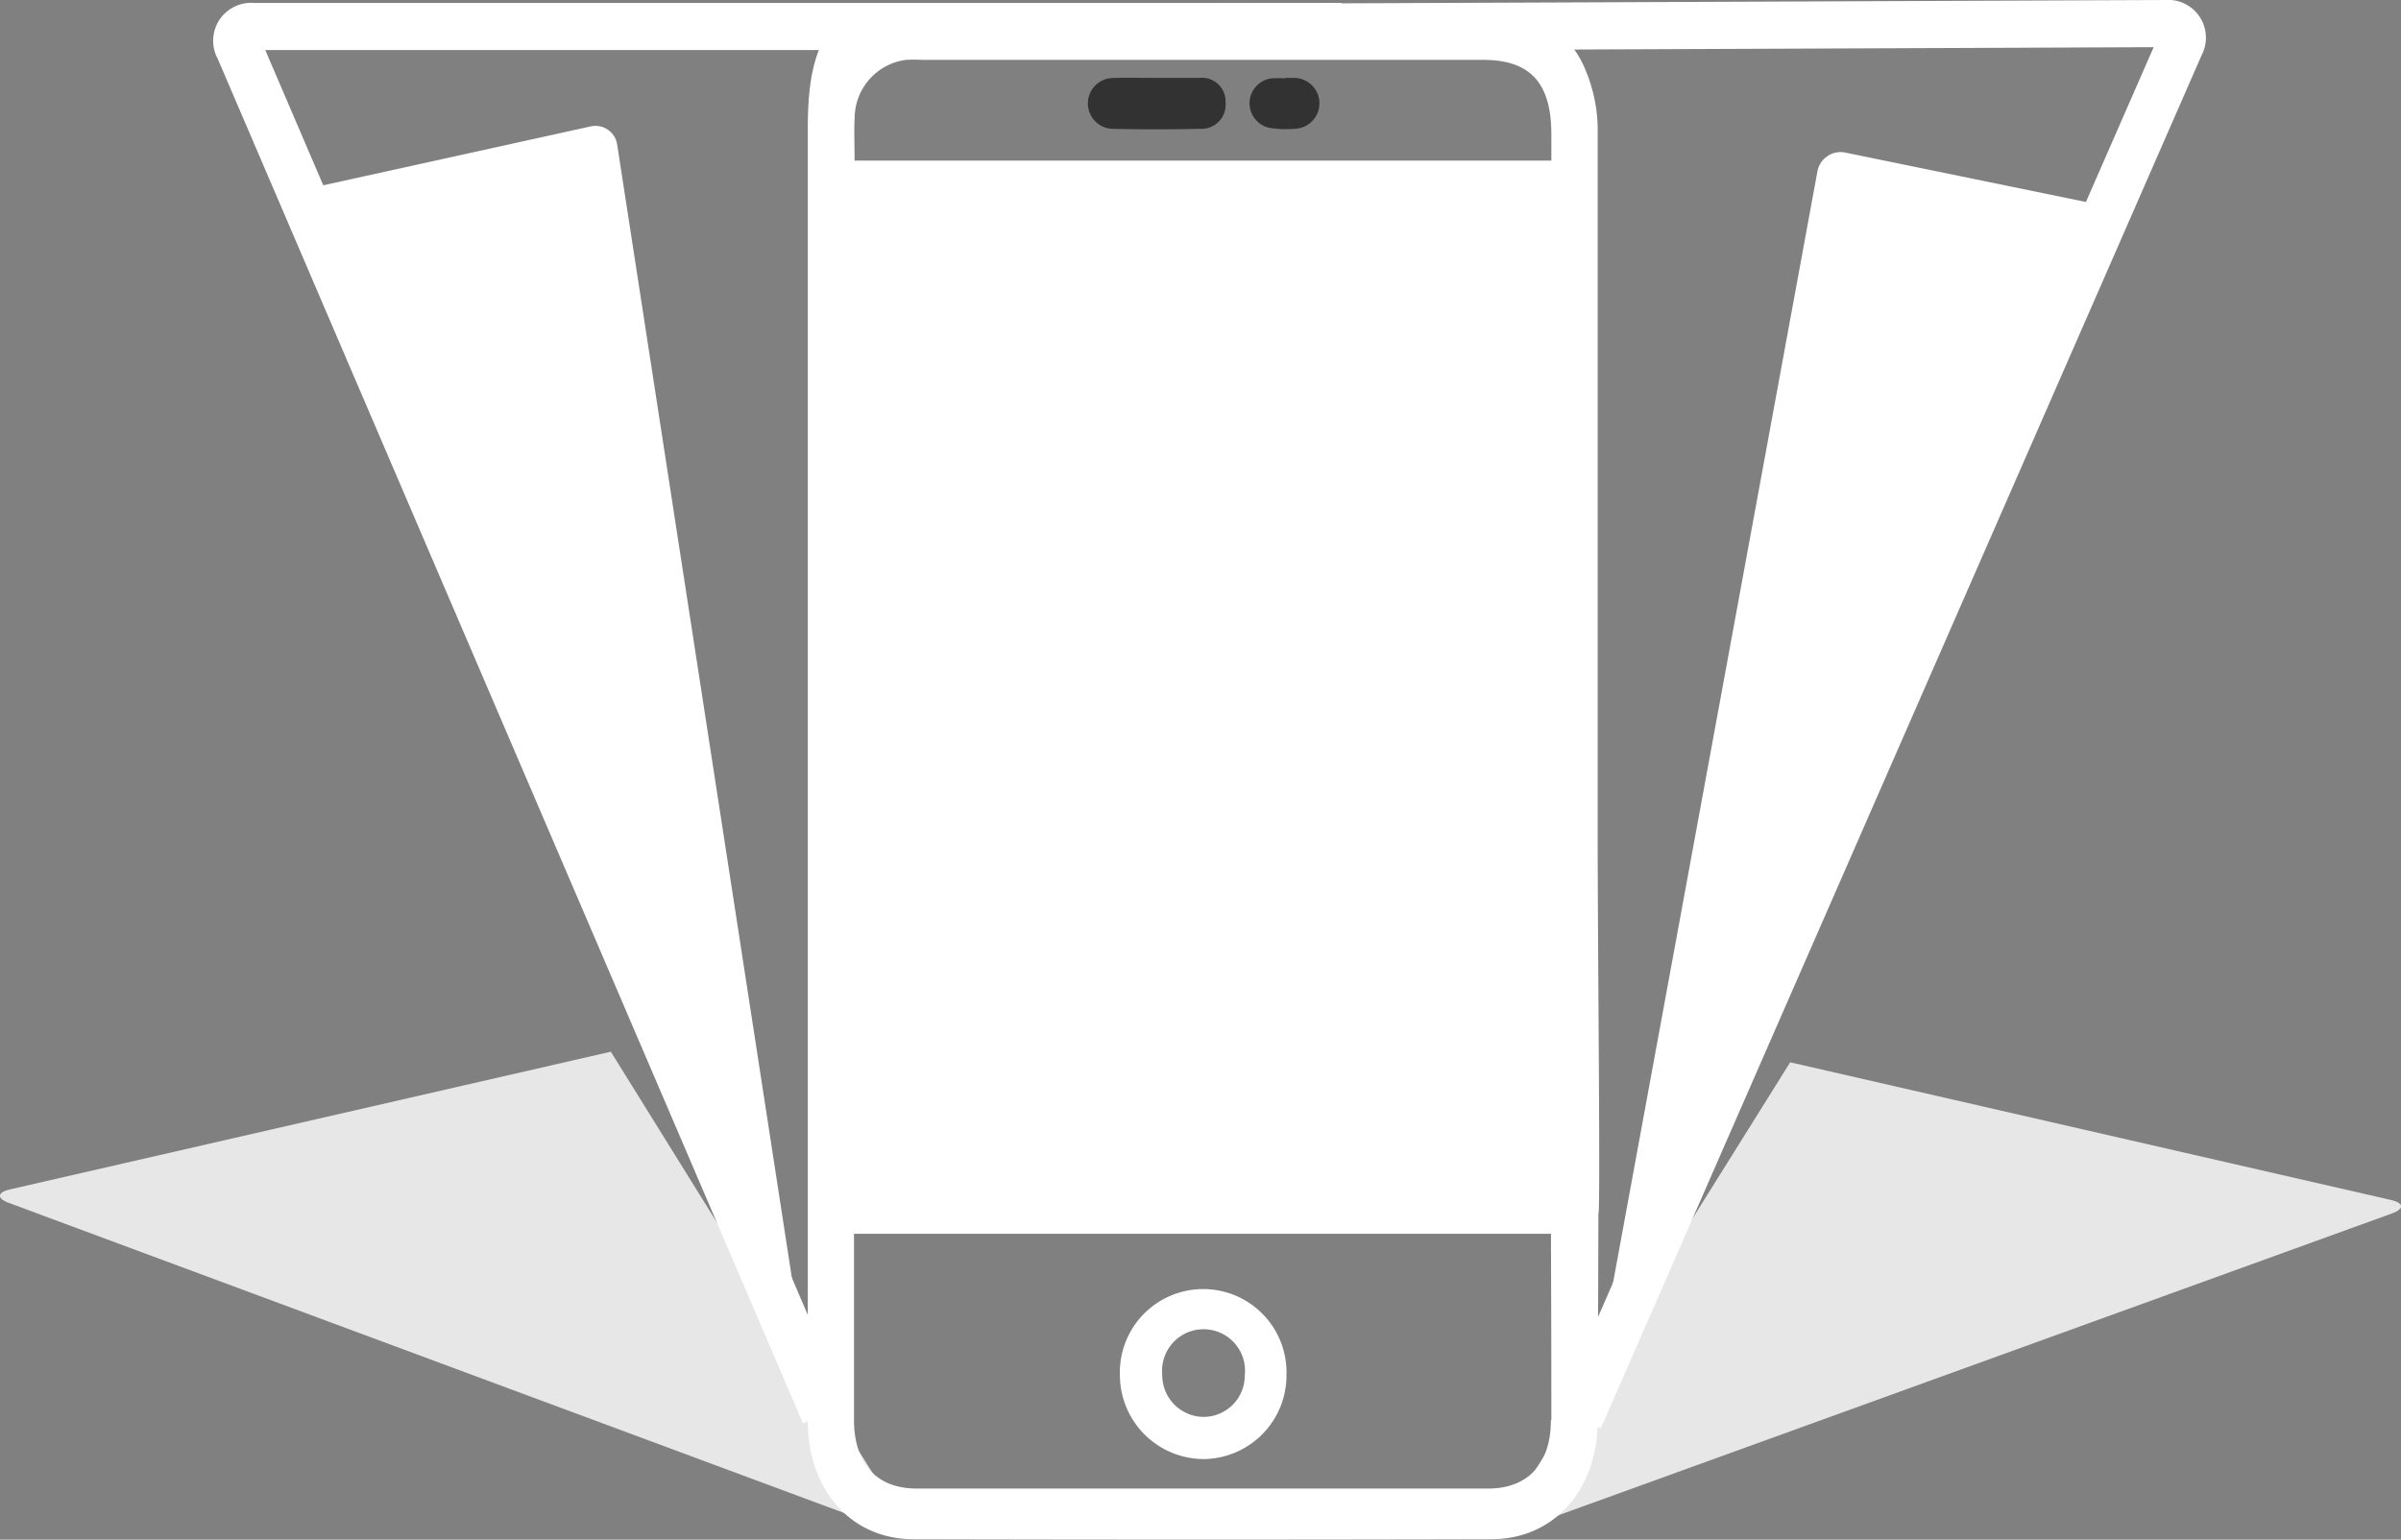 <svg id="Logo" xmlns="http://www.w3.org/2000/svg" viewBox="0 0 203.69 130.66"><rect x="0" y="0" width="203.69" height="130.66" fill="#808080" stroke="none"/><defs><style>.cls-1{opacity:0.81;}.cls-2{fill:#fff;}.cls-3{fill:#1c1c1c;}.cls-4{fill:#323232;}.cls-5{fill:none;stroke:#fff;stroke-miterlimit:10;stroke-width:4px;}</style></defs><title>screen-repair</title><g class="cls-1"><path class="cls-2" d="M9314.63,2324.9l51,11.69c1.07,0.25,1.1.75,0.07,1.13l-76.37,27.66" transform="translate(-9162.76 -2234.75)"/></g><g class="cls-1"><path class="cls-2" d="M9214.58,2324l-51,11.69c-1.07.25-1.11,0.76-.07,1.14l76.74,28.5" transform="translate(-9162.76 -2234.75)"/></g><line class="cls-3" x1="147.22" y1="90.15" x2="200.16" y2="102.29"/><rect class="cls-2" x="71.25" y="16.31" width="61.64" height="85.76"/><path class="cls-2" d="M9298.36,2337.75c0.19,0.16-.06-22.45-0.06-32.09,0-20.18,0-39.95,0-60.13a13.29,13.29,0,0,0-1-4.76c-1.24-3.1-3.71-4.6-6.63-5.3,0,0-54.66-.43-55.44,0-3.45,1.92-3.94,6.08-3.94,10.26,0,29.27,0,58.26,0,87.53,0,0,0,16.56,0,17.66,0,1.52,0,3,0,4.57,0.06,5.76,3.7,9.87,8.94,9.88q24.54,0.06,49.07,0c5.24,0,8.91-4.11,9-9.85,0-1.94,0-3.89,0-5.83C9298.34,2349.23,9298.36,2337.75,9298.36,2337.75Zm-63.09-93.15a5,5,0,0,1,4.35-4.77,13,13,0,0,1,1.38,0h47.57c4,0,5.79,1.93,5.8,6.31,0,0.71,0,1.43,0,2.24h-59.11C9235.26,2247,9235.2,2245.82,9235.27,2244.61Zm59.06,8.27V2335h-59v-82.12h59Zm0,102.4c0,3.69-1.93,5.8-5.32,5.8h-48.48c-3.39,0-5.31-2.1-5.32-5.8q0-7.29,0-14.59v-1.23h59.13v1.23Q9294.37,2348,9294.37,2355.28Z" transform="translate(-9162.76 -2234.75)"/><path class="cls-2" d="M9264.89,2358.57a7.13,7.13,0,0,1-7.12-7.05,7.07,7.07,0,1,1,14.13-.09A7.1,7.1,0,0,1,9264.89,2358.57Zm3.47-7.09a3.52,3.52,0,1,0-7-.07,3.54,3.54,0,0,0,3.44,3.58A3.5,3.5,0,0,0,9268.36,2351.48Z" transform="translate(-9162.76 -2234.75)"/><path class="cls-2" d="M9188.29,2250.89l24.57-5.41a1.86,1.86,0,0,1,2.26,1.55l16,103.83" transform="translate(-9162.76 -2234.75)"/><path class="cls-2" d="M9341.72,2252.3l-22.45-4.61a2,2,0,0,0-2.32,1.56l-18.45,100.36" transform="translate(-9162.76 -2234.75)"/><path class="cls-4" d="M9260.82,2241.36c1.24,0,2.48,0,3.71,0a2,2,0,0,1,2.2,2.07,2.05,2.05,0,0,1-2.16,2.25c-2.51.06-5,.06-7.54,0a2.16,2.16,0,0,1,.08-4.31C9258.34,2241.33,9259.58,2241.36,9260.82,2241.36Z" transform="translate(-9162.76 -2234.75)"/><path class="cls-4" d="M9271.79,2241.36c0.23,0,.46,0,0.69,0a2.16,2.16,0,0,1,.11,4.32,8.77,8.77,0,0,1-2.07-.07,2.13,2.13,0,0,1,.11-4.21,9.86,9.86,0,0,1,1.16,0v0Z" transform="translate(-9162.76 -2234.75)"/><path class="cls-5" d="M9276.58,2237l-92.35,0a1.22,1.22,0,0,0-1.21,1.84l49.7,115.91" transform="translate(-9162.76 -2234.75)"/><path class="cls-5" d="M9264.87,2237.08l81.66-.33a1.21,1.21,0,0,1,1.2,1.82l-51,116.59" transform="translate(-9162.76 -2234.75)"/></svg>